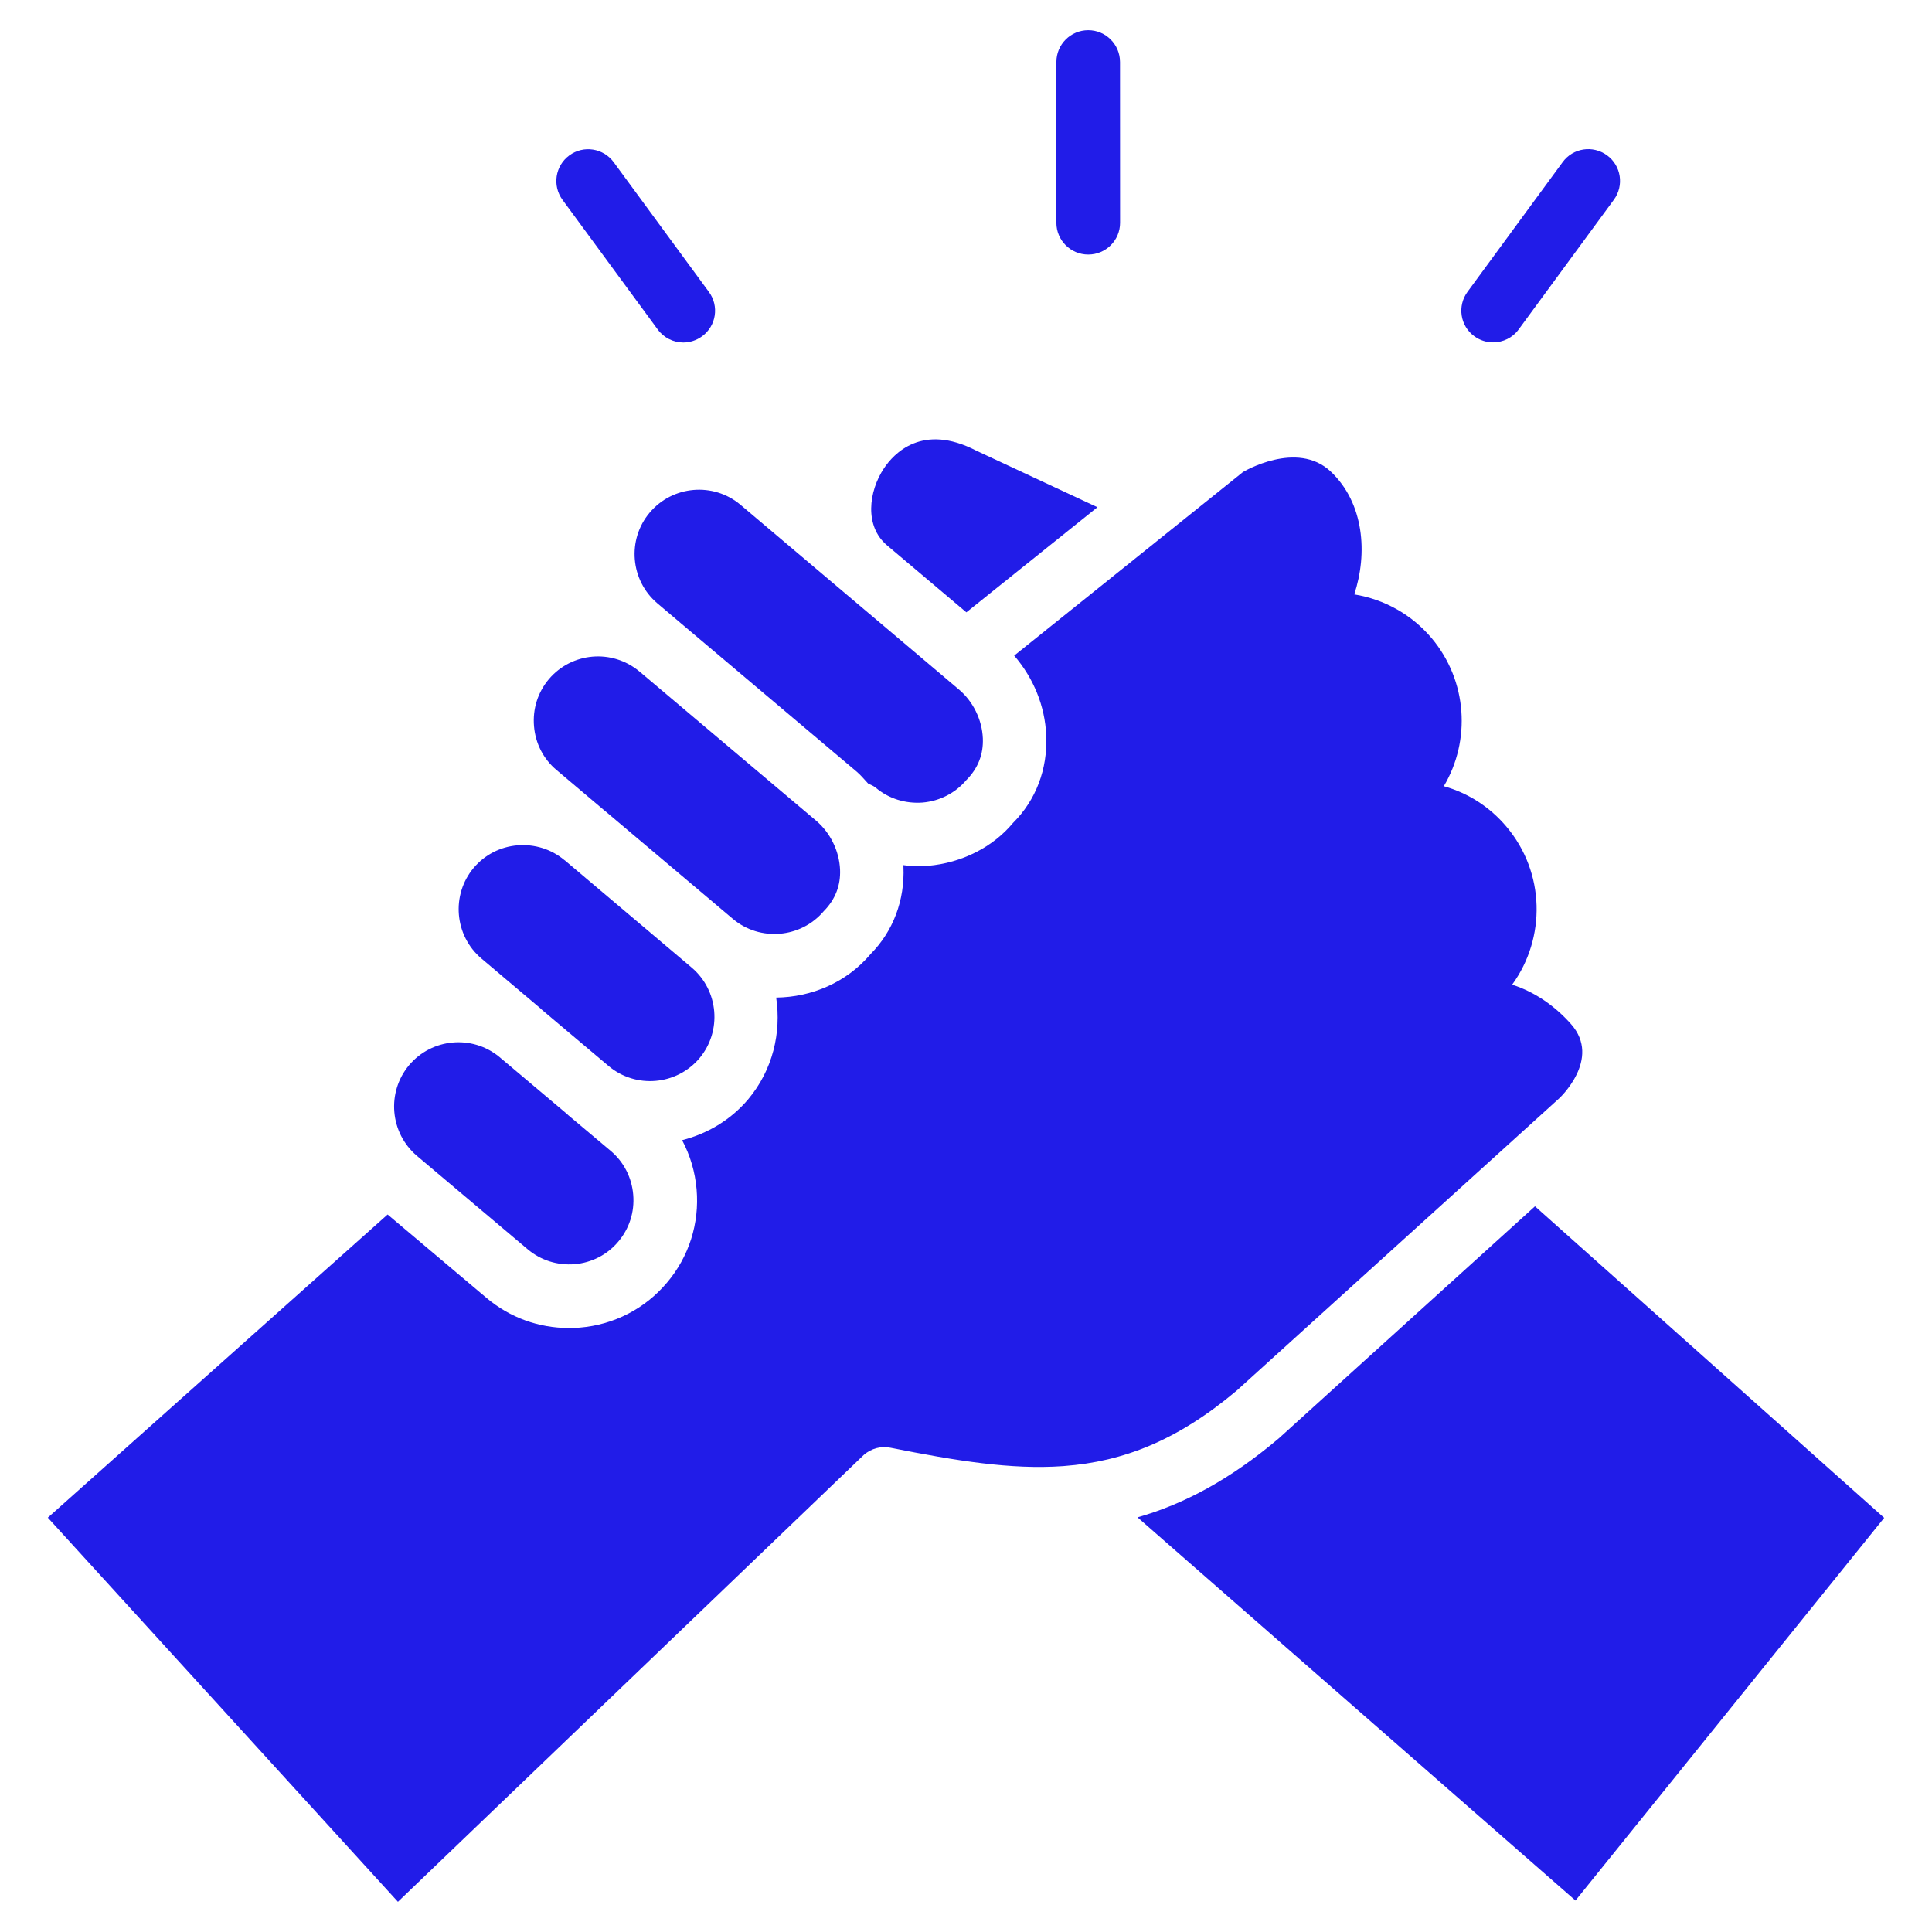 <svg width="32" height="32" viewBox="0 0 32 32" fill="none" xmlns="http://www.w3.org/2000/svg">
<g clip-path="url(#clip0_438_204)">
<path d="M18.025 4.216C18.316 4.216 18.552 3.981 18.552 3.69L18.551 1.028C18.551 0.735 18.314 0.5 18.025 0.5C17.733 0.5 17.497 0.735 17.497 1.028V3.69C17.497 3.98 17.732 4.216 18.025 4.216Z" fill="#211CE8"/>
<path d="M10.893 5.456C10.995 5.596 11.155 5.673 11.318 5.673C11.425 5.673 11.535 5.639 11.629 5.57C11.864 5.398 11.914 5.068 11.741 4.834L10.166 2.688C9.994 2.453 9.665 2.401 9.43 2.574C9.195 2.746 9.145 3.076 9.317 3.31L10.893 5.456Z" fill="#211CE8"/>
<path d="M24.307 4.833C24.134 5.068 24.184 5.398 24.419 5.569C24.513 5.638 24.622 5.671 24.73 5.671C24.893 5.671 25.053 5.596 25.155 5.455L26.73 3.309C26.903 3.074 26.852 2.744 26.618 2.573C26.382 2.4 26.053 2.451 25.882 2.686" fill="#211CE8"/>
<path d="M11.266 10.313C11.269 10.315 11.271 10.316 11.274 10.32L14.194 12.785C14.262 12.843 14.317 12.913 14.379 12.978C14.422 12.998 14.466 13.015 14.504 13.046C14.72 13.229 14.997 13.314 15.281 13.293C15.566 13.268 15.824 13.135 16.006 12.92C16.204 12.721 16.289 12.488 16.279 12.23C16.266 11.92 16.117 11.616 15.88 11.418L14.4 10.166C14.399 10.165 14.397 10.165 14.397 10.164L12.265 8.361C11.816 7.983 11.141 8.04 10.761 8.49C10.382 8.939 10.44 9.614 10.889 9.994L11.266 10.313Z" fill="#211CE8"/>
<path d="M16.798 10.859C17.116 11.228 17.309 11.691 17.329 12.184C17.353 12.74 17.157 13.254 16.779 13.63C16.447 14.029 15.934 14.293 15.368 14.341C15.307 14.346 15.246 14.349 15.184 14.349C15.108 14.349 15.034 14.338 14.96 14.329C14.96 14.338 14.963 14.346 14.964 14.355C14.988 14.91 14.794 15.425 14.418 15.804C14.022 16.273 13.443 16.516 12.856 16.523C12.943 17.105 12.8 17.721 12.392 18.208C12.097 18.556 11.711 18.779 11.298 18.885C11.431 19.135 11.513 19.41 11.538 19.701C11.586 20.266 11.411 20.816 11.046 21.246C10.683 21.676 10.172 21.941 9.606 21.989C9.545 21.994 9.483 21.996 9.422 21.996C8.923 21.996 8.444 21.823 8.06 21.499L6.42 20.116L0.792 25.137L6.591 31.5L14.307 24.098C14.431 23.99 14.597 23.945 14.754 23.98C15.834 24.195 16.746 24.344 17.601 24.284C17.609 24.283 17.617 24.282 17.626 24.282C18.597 24.209 19.497 23.865 20.488 23.029L25.822 18.195C25.822 18.195 26.534 17.542 26.022 16.963C25.747 16.653 25.414 16.427 25.046 16.309C25.607 15.539 25.594 14.454 24.953 13.694C24.678 13.367 24.318 13.135 23.914 13.022C24.362 12.268 24.308 11.279 23.712 10.569C23.382 10.179 22.932 9.927 22.431 9.845C22.654 9.168 22.596 8.334 22.041 7.81C21.481 7.283 20.588 7.818 20.588 7.818L16.798 10.859Z" fill="#211CE8"/>
<path d="M21.183 23.822C20.376 24.505 19.608 24.914 18.841 25.132L26.095 31.479L31.208 25.14L25.424 19.98L21.183 23.822Z" fill="#211CE8"/>
<path d="M14.641 7.757C14.386 8.14 14.316 8.715 14.691 9.031C14.692 9.032 14.692 9.034 14.694 9.034L16.006 10.142L18.177 8.401L16.169 7.464C15.274 7.001 14.802 7.515 14.641 7.757Z" fill="#211CE8"/>
<path d="M7.975 15.877L8.96 16.709C8.962 16.711 8.962 16.715 8.965 16.716L10.081 17.657C10.531 18.035 11.205 17.976 11.584 17.529C11.961 17.08 11.905 16.405 11.455 16.025L9.355 14.25C9.354 14.249 9.351 14.249 9.35 14.247L9.347 14.245C9.131 14.064 8.854 13.979 8.572 14.001C8.287 14.025 8.03 14.157 7.846 14.374C7.469 14.822 7.526 15.497 7.975 15.877Z" fill="#211CE8"/>
<path d="M9.09 11.25C8.908 11.467 8.82 11.742 8.845 12.03C8.869 12.315 9.001 12.572 9.218 12.754L10.02 13.432C10.023 13.435 10.025 13.435 10.026 13.436L12.139 15.22C12.586 15.597 13.264 15.541 13.644 15.092C13.839 14.895 13.925 14.66 13.914 14.402C13.9 14.092 13.751 13.79 13.515 13.591L10.596 11.126L10.591 11.122C10.139 10.744 9.469 10.802 9.09 11.25Z" fill="#211CE8"/>
<path d="M6.907 19.146L8.74 20.692C8.958 20.875 9.23 20.961 9.518 20.939C9.803 20.914 10.059 20.781 10.24 20.566C10.424 20.349 10.512 20.074 10.488 19.788C10.464 19.503 10.332 19.245 10.115 19.062L9.405 18.465C9.404 18.464 9.403 18.464 9.403 18.462C9.403 18.461 9.403 18.461 9.402 18.46L8.267 17.503C7.818 17.136 7.153 17.196 6.777 17.641C6.399 18.091 6.457 18.765 6.907 19.146Z" fill="#211CE8"/>
</g>
<defs>
<clipPath id="clip0_438_204">
<rect width="32" height="32" fill="white"/>
</clipPath>
</defs>
</svg>
